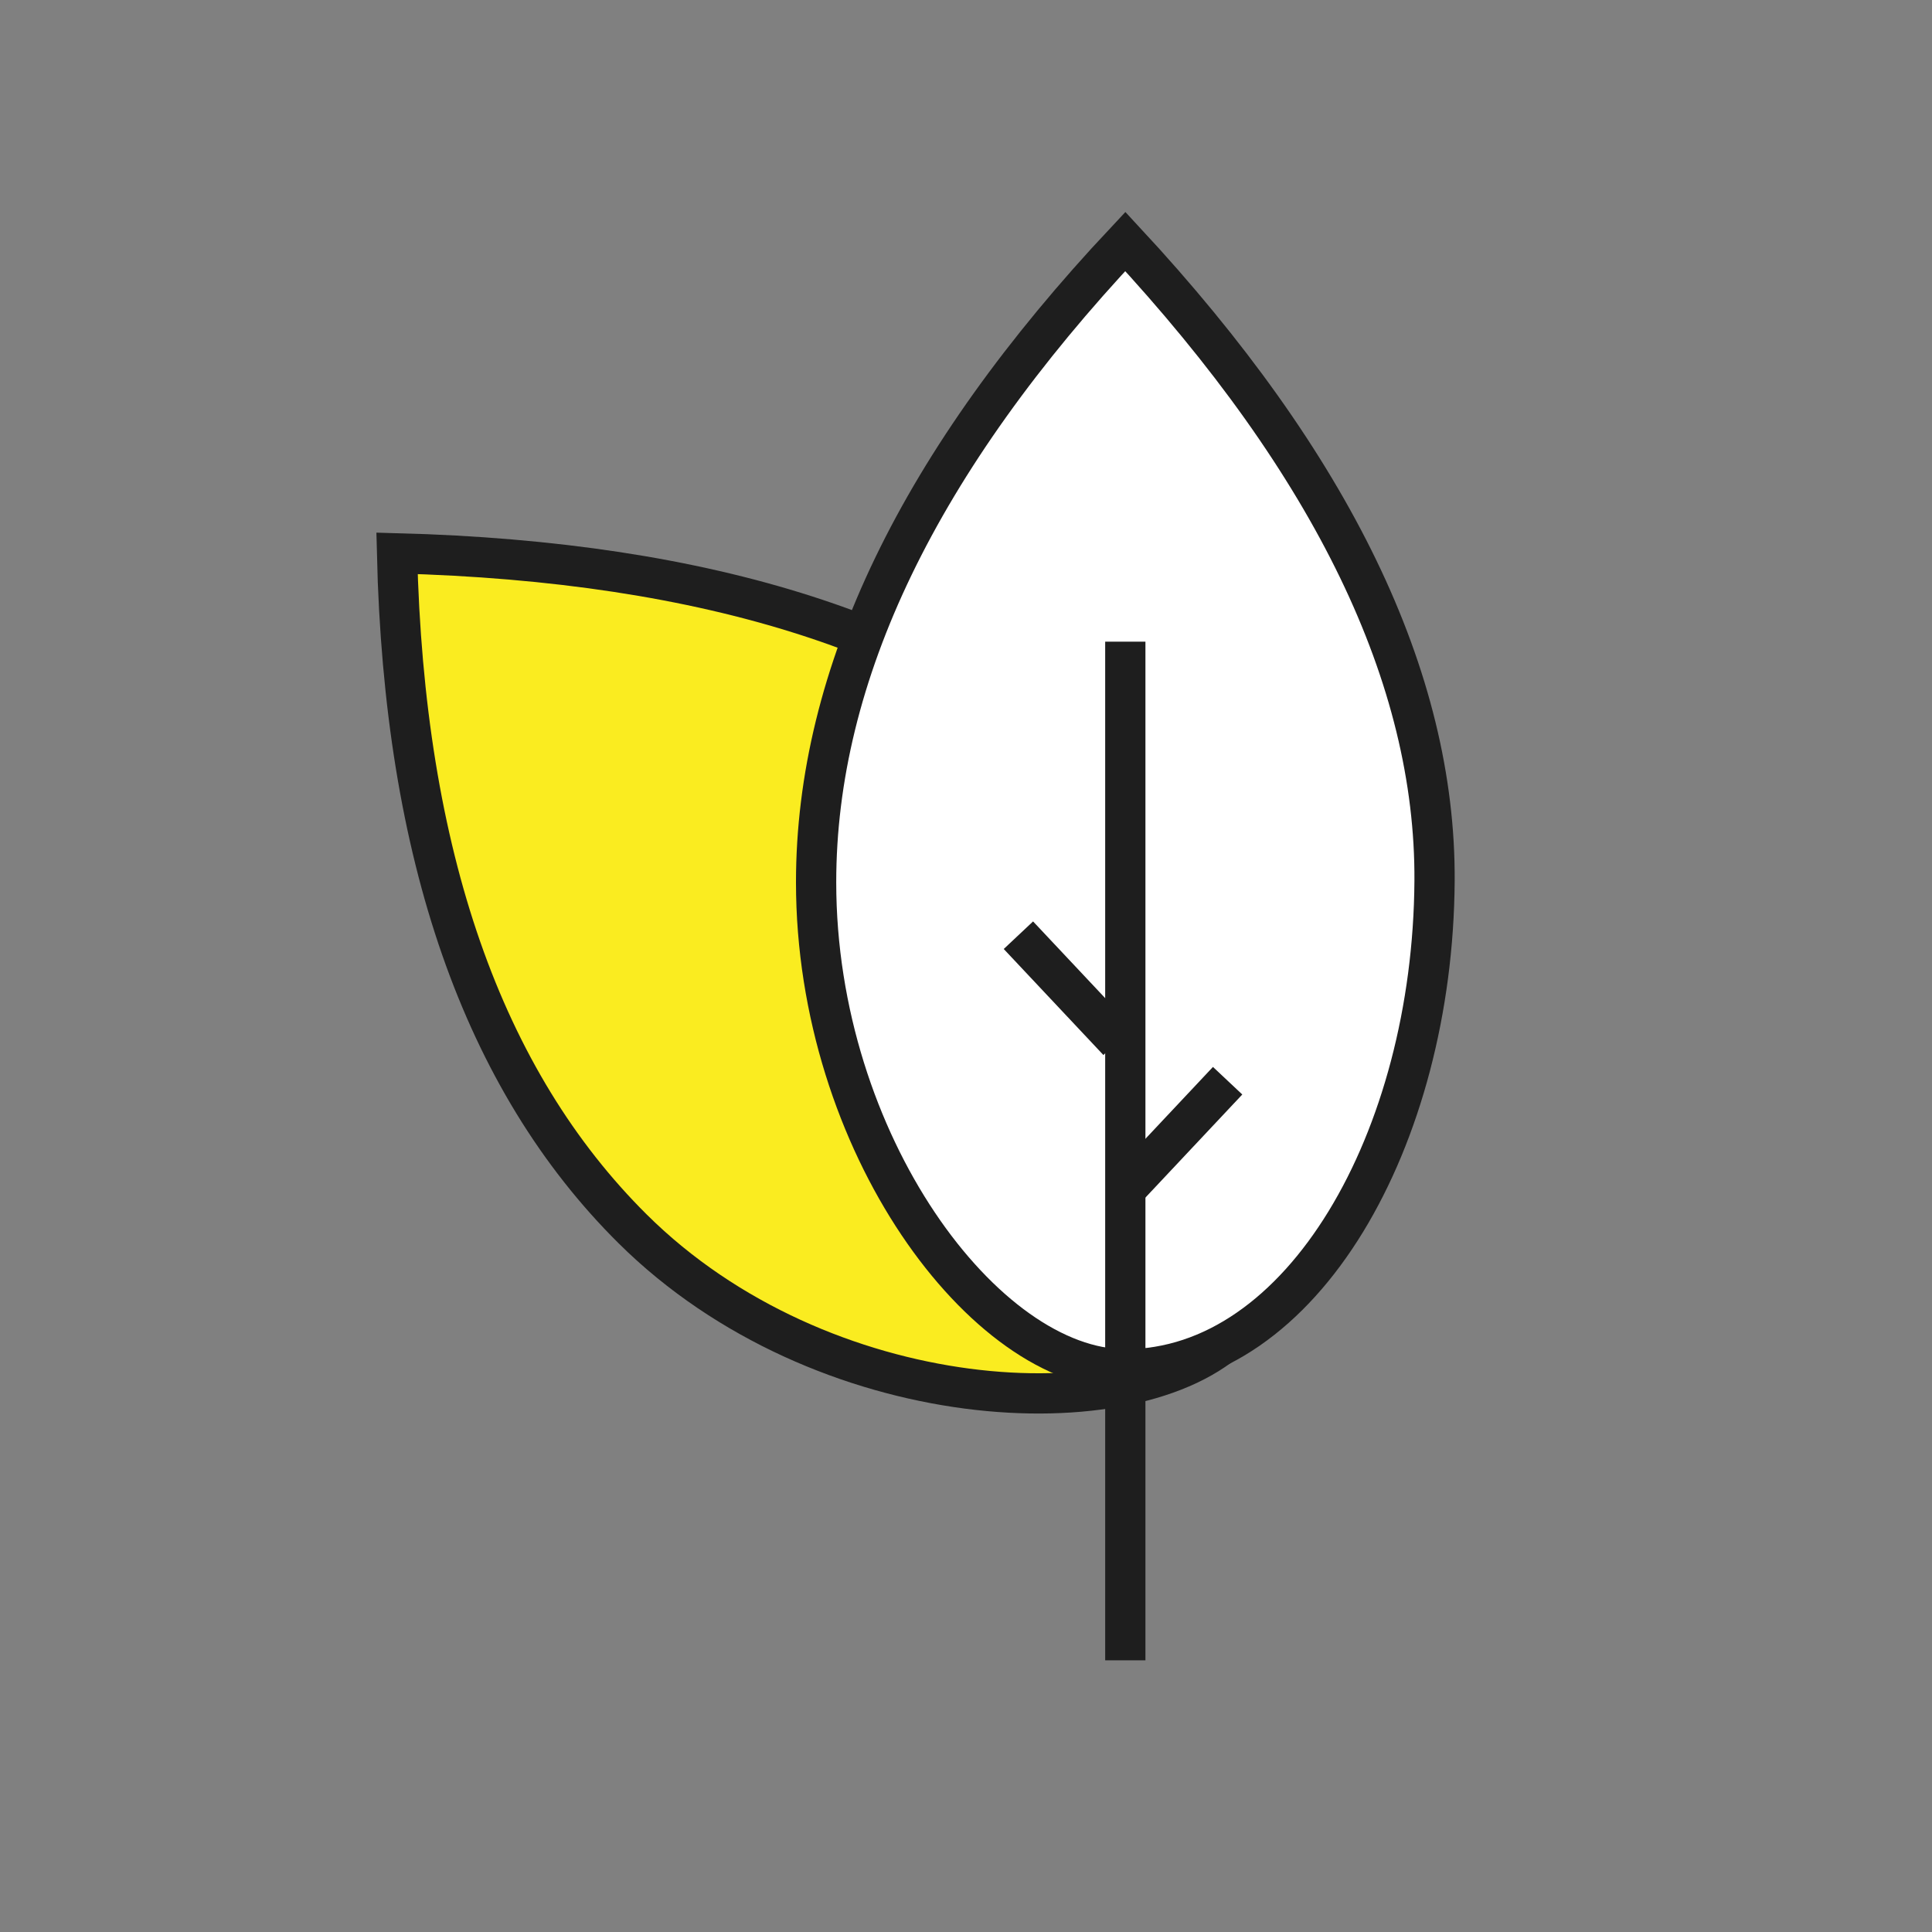 <svg xmlns="http://www.w3.org/2000/svg" width="48" height="48" fill="none" viewBox="0 0 48 48"><rect x="0" y="0" width="48" height="48" fill="#808080" stroke="none"/><g id="Financial-Planning"><g id="Pictogram" stroke="#1E1E1E"><path id="Focus" fill="#FAEC20" fill-rule="evenodd" d="M30.688 33.115c3.162-3.136 1.263-9.375-3.506-13.804-3.775-3.504-9.547-5.359-17.318-5.564.175 7.491 2.127 13.087 5.856 16.786 4.691 4.653 12.466 5.064 14.968 2.582Z" clip-rule="evenodd"/><path id="Oval-10" fill="#fff" fill-rule="evenodd" d="M27.958 34.02c4.4 0 7.643-5.733 7.683-12.134.03-5.041-2.53-10.337-7.683-15.886-5.121 5.453-7.682 10.76-7.682 15.92 0 6.491 4.202 12.1 7.682 12.1Z" clip-rule="evenodd"/><path id="Line-Copy" d="M27.958 15.942V41.25"/><path id="Line-Copy-3" d="M28.024 29.485 30.5 26.85"/><path id="Line-Copy-3_2" d="m27.778 25.869-2.476-2.634"/></g></g></svg>